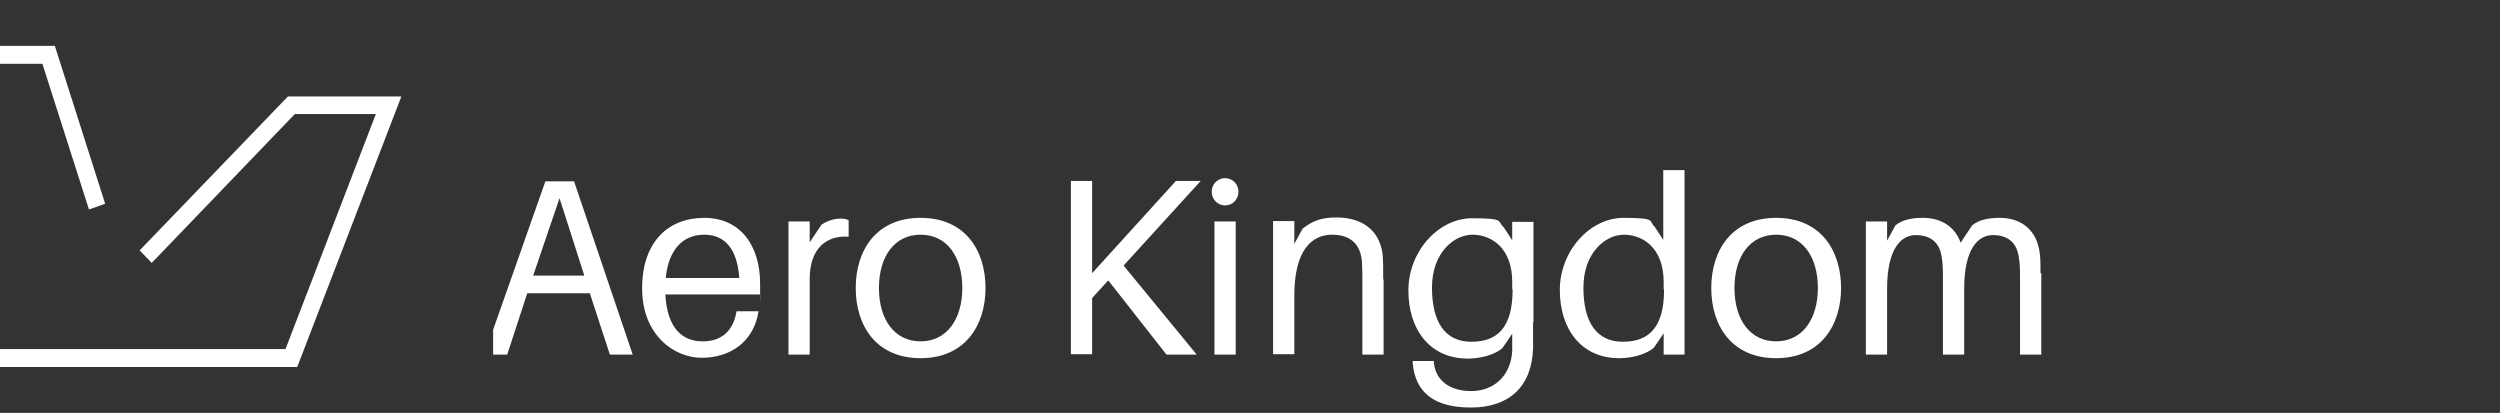 <svg width="218" height="36" viewBox="0 0 218 36" fill="none" xmlns="http://www.w3.org/2000/svg">
<rect x="0" y="0" width="218" height="36" fill="#333333" stroke="none"/>
<path d="M25.919 32H0V30.436H24.897L32.775 9.944H25.709L13.23 22.927L12.178 21.832L25.107 8.411H35L25.919 32ZM9.171 17.765L4.781 4H0V5.564H3.698L7.758 18.266L9.171 17.765Z" fill="white"/>
<g clip-path="url(#clip0_1634_2794)">
<path d="M45.978 25.57L44.229 30.92H42.239L47.556 15.815H50.06L55.171 30.92H53.181L51.432 25.57H45.978ZM50.952 24.032L48.791 17.283L46.493 24.032H50.952Z" fill="white"/>
<path d="M66.25 25.675H58.018C58.189 28.752 59.595 29.766 61.276 29.766C62.957 29.766 63.952 28.822 64.226 27.143H66.147C65.701 29.941 63.54 31.199 61.173 31.199C58.806 31.199 55.994 29.241 55.994 25.15C55.994 21.059 58.292 18.997 61.413 18.997C64.535 18.997 66.284 21.374 66.284 24.766C66.284 28.157 66.284 25.255 66.25 25.675ZM58.052 24.241H64.466C64.295 21.829 63.3 20.465 61.413 20.465C59.527 20.465 58.292 21.794 58.052 24.241Z" fill="white"/>
<path d="M74.002 19.206V20.64C72.081 20.5 70.606 21.654 70.606 24.311V30.92H68.754V19.311H70.606V21.129L71.635 19.591C72.115 19.276 72.698 19.066 73.213 19.066C73.727 19.066 73.761 19.101 74.002 19.206Z" fill="white"/>
<path d="M85.938 25.116C85.938 28.367 84.154 31.234 80.278 31.234C76.403 31.234 74.619 28.402 74.619 25.116C74.619 21.829 76.403 18.997 80.278 18.997C84.154 18.997 85.938 21.829 85.938 25.116ZM83.914 25.116C83.914 22.388 82.577 20.465 80.278 20.465C77.98 20.465 76.643 22.388 76.643 25.116C76.643 27.843 77.98 29.766 80.278 29.766C82.577 29.766 83.914 27.808 83.914 25.116Z" fill="white"/>
<path d="M104.323 30.92H101.716L96.64 24.451L95.233 25.99V30.885H93.381V15.78H95.233V23.822L102.539 15.78H104.7L97.977 23.157L104.323 30.885V30.92Z" fill="white"/>
<path d="M107.993 16.724C107.993 17.388 107.479 17.913 106.827 17.913C106.175 17.913 105.661 17.388 105.661 16.724C105.661 16.059 106.175 15.535 106.827 15.535C107.479 15.535 107.993 16.059 107.993 16.724ZM105.901 30.919V19.311H107.753V30.919H105.901Z" fill="white"/>
<path d="M120.65 24.381V30.92H118.798V24.521C118.798 23.927 118.798 23.437 118.763 22.843C118.66 21.479 117.94 20.465 116.157 20.465C114.373 20.465 112.864 21.829 112.864 25.78V30.885H111.011V19.276H112.864V21.269L113.584 19.941C114.544 19.172 115.402 18.962 116.534 18.962C119.038 18.962 120.41 20.325 120.581 22.353C120.616 22.948 120.616 23.402 120.616 24.346L120.65 24.381Z" fill="white"/>
<path d="M133.684 28.087C133.684 28.822 133.684 29.696 133.684 30.36C133.581 33.752 131.557 35.535 128.265 35.535C124.972 35.535 123.428 34.171 123.188 31.689V31.479H125.04V31.689C125.212 33.122 126.344 34.101 128.299 34.101C130.254 34.101 131.763 32.773 131.866 30.57C131.866 30.011 131.866 29.661 131.866 29.311V29.101L131.009 30.36C130.357 30.92 129.156 31.269 127.99 31.269C124.663 31.269 122.811 28.717 122.811 25.325C122.811 21.934 125.418 19.032 128.367 19.032C131.317 19.032 130.528 19.311 131.111 19.801L131.866 20.955V19.346H133.718V28.087H133.684ZM131.866 25.22V24.591C131.866 21.584 130.014 20.465 128.402 20.465C126.79 20.465 124.869 22.038 124.869 25.08C124.869 28.122 126.035 29.801 128.299 29.801C130.563 29.801 131.9 28.577 131.9 25.255L131.866 25.22Z" fill="white"/>
<path d="M146.924 30.92H145.072V29.067L144.214 30.325C143.562 30.885 142.362 31.234 141.196 31.234C137.869 31.234 136.016 28.682 136.016 25.29C136.016 21.899 138.623 18.997 141.573 18.997C144.523 18.997 143.734 19.276 144.283 19.766L145.037 20.92V14.836H146.89V30.92H146.924ZM145.072 25.22V24.591C145.072 21.584 143.219 20.465 141.607 20.465C139.995 20.465 138.074 22.038 138.074 25.081C138.074 28.122 139.241 29.801 141.504 29.801C143.768 29.801 145.106 28.577 145.106 25.255L145.072 25.22Z" fill="white"/>
<path d="M160.541 25.116C160.541 28.367 158.758 31.234 154.882 31.234C151.006 31.234 149.222 28.402 149.222 25.116C149.222 21.829 151.006 18.997 154.882 18.997C158.758 18.997 160.541 21.829 160.541 25.116ZM158.518 25.116C158.518 22.388 157.18 20.465 154.882 20.465C152.584 20.465 151.246 22.388 151.246 25.116C151.246 27.843 152.584 29.766 154.882 29.766C157.18 29.766 158.518 27.808 158.518 25.116Z" fill="white"/>
<path d="M178 23.822V30.92H176.148V24.696C176.148 23.682 176.148 23.018 176.045 22.458C175.873 21.129 175.05 20.5 173.781 20.5C172.512 20.5 171.277 21.654 171.277 25.185V30.92H169.425V24.696C169.425 23.682 169.425 23.018 169.322 22.458C169.151 21.129 168.327 20.5 167.058 20.5C165.789 20.5 164.554 21.654 164.554 25.185V30.92H162.702V19.311H164.554V20.99L165.275 19.661C165.858 19.171 166.681 18.997 167.676 18.997C169.425 18.997 170.523 19.906 170.969 21.164L171.963 19.661C172.546 19.171 173.37 18.997 174.364 18.997C176.422 18.997 177.554 20.22 177.829 21.829C177.931 22.423 177.931 22.878 177.931 23.822H178Z" fill="white"/>
</g>
<defs>
<clipPath id="clip0_1634_2794">
<rect width="175" height="35" fill="white" transform="translate(43 0.5)"/>
</clipPath>
</defs>
</svg>
